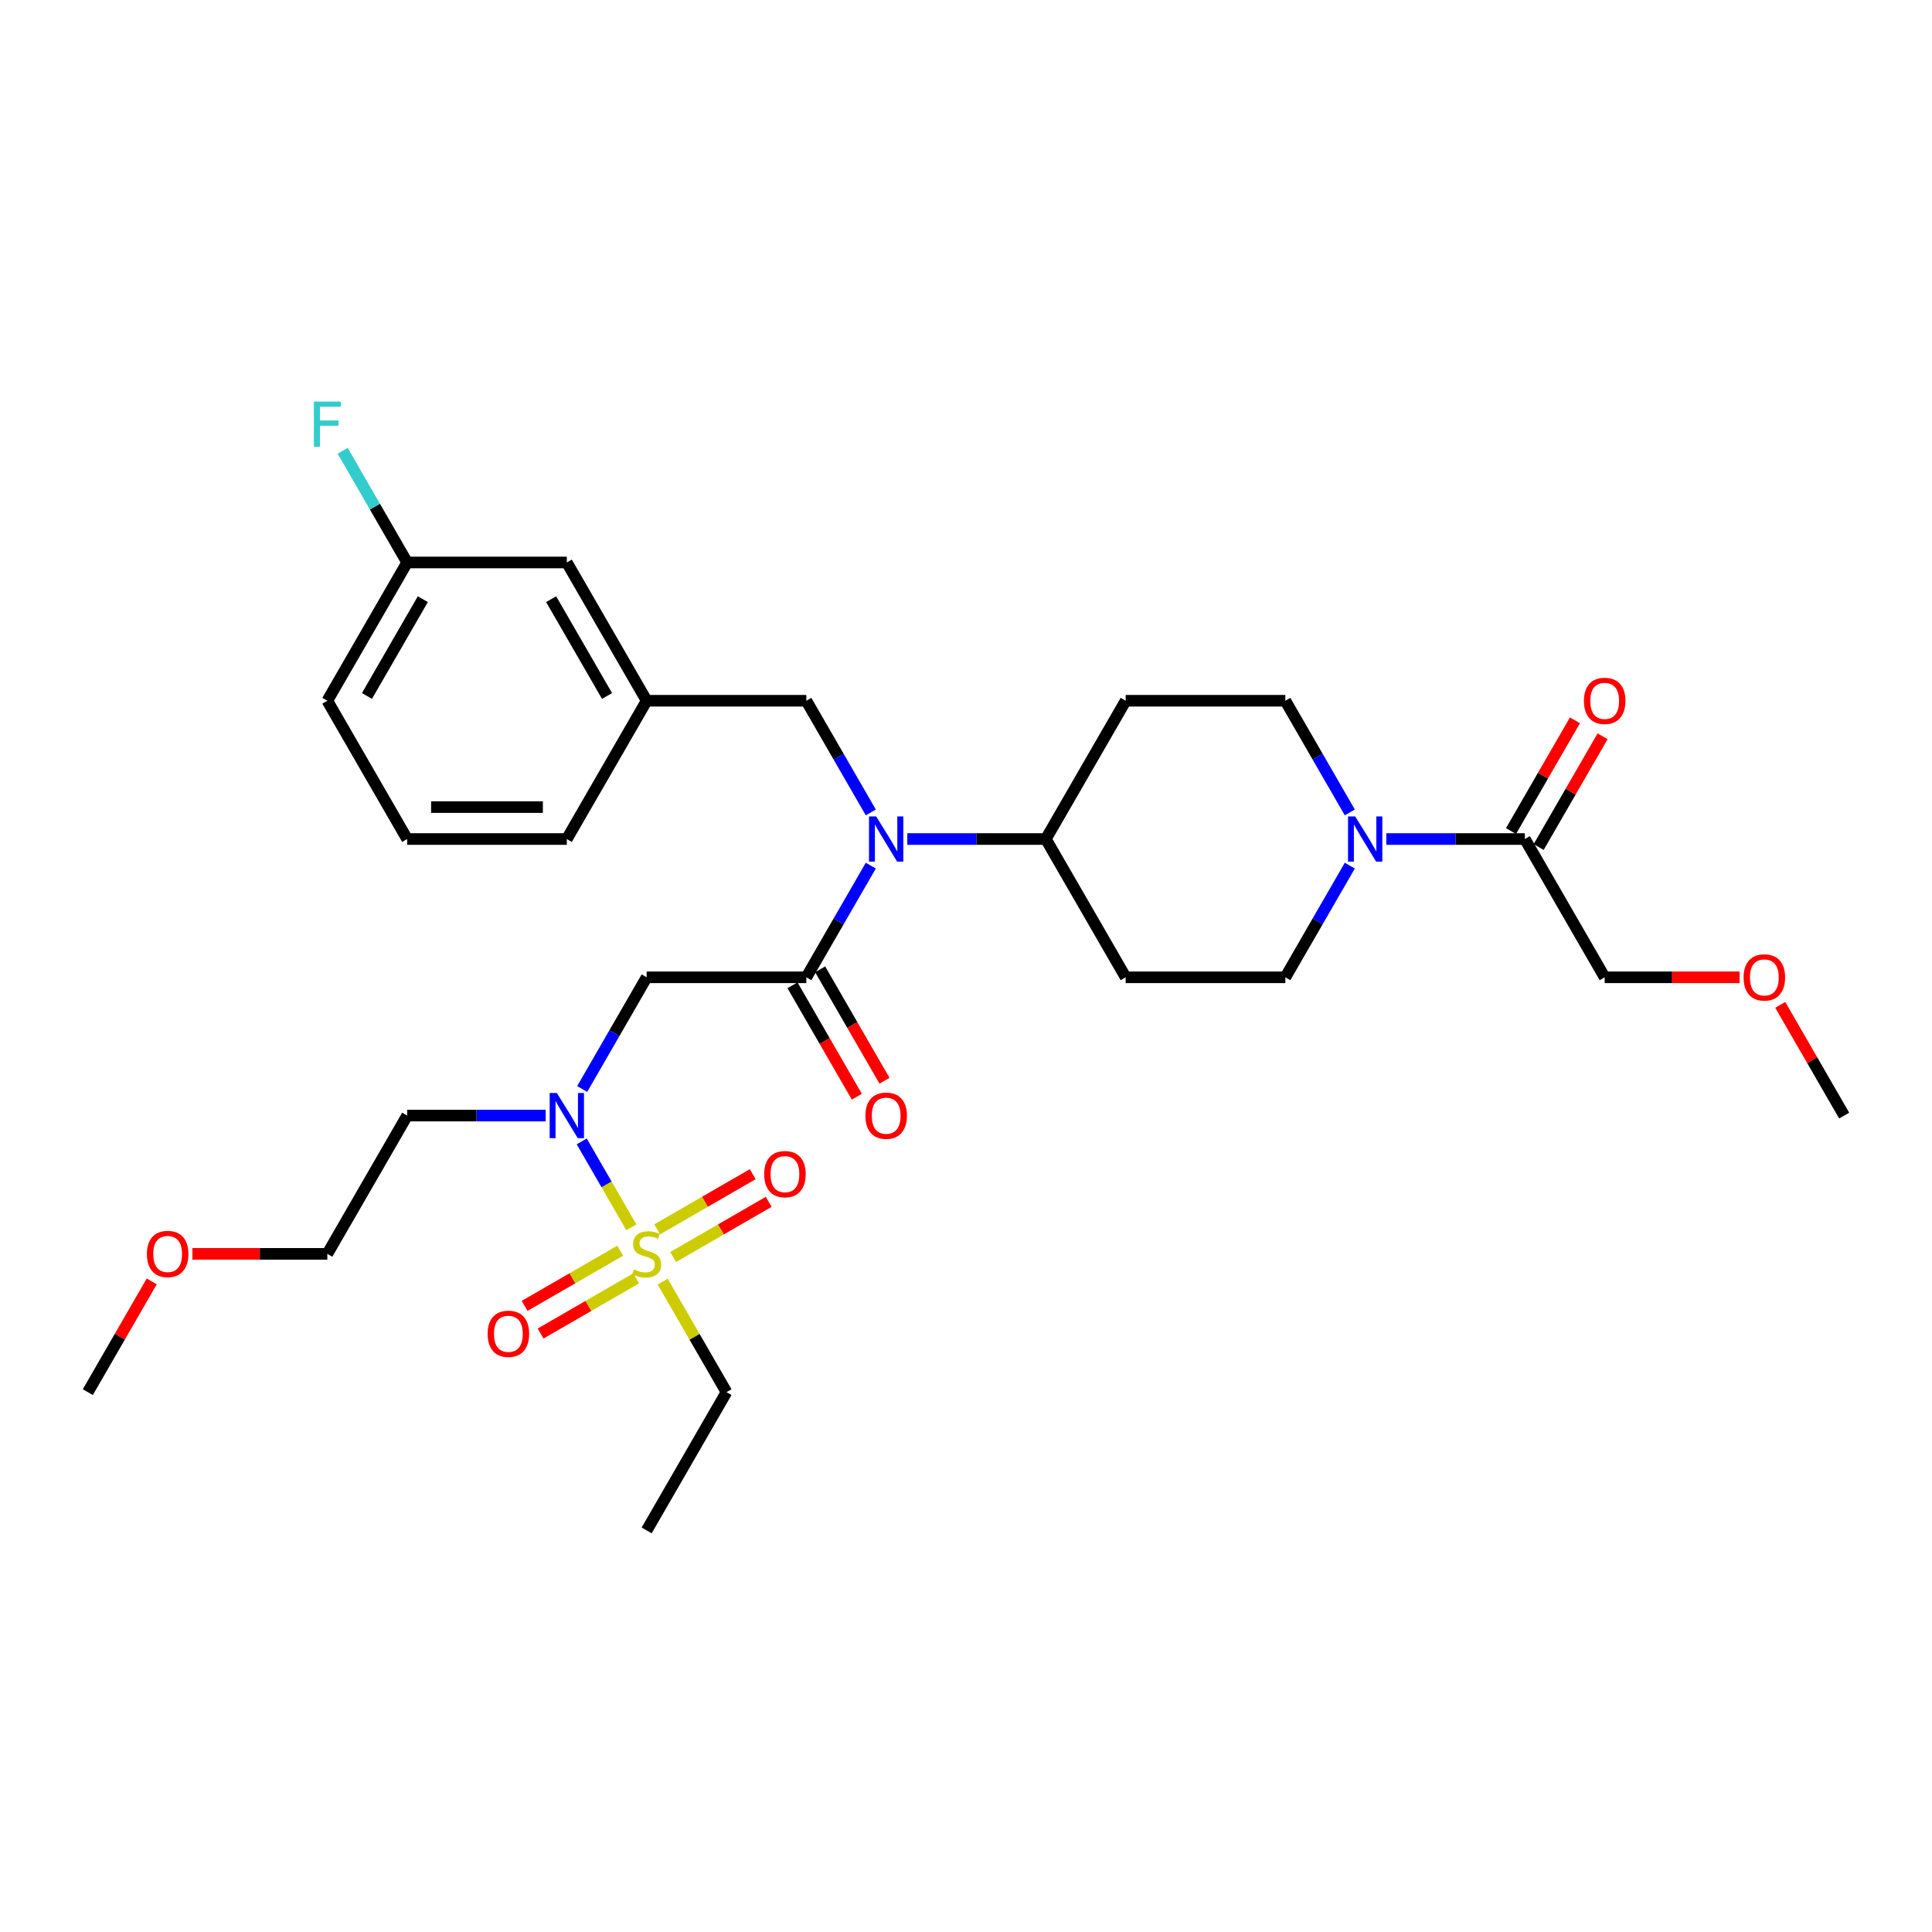<?xml version='1.0' encoding='iso-8859-1'?>
<svg version='1.1' baseProfile='full'
              xmlns='http://www.w3.org/2000/svg'
                      xmlns:rdkit='http://www.rdkit.org/xml'
                      xmlns:xlink='http://www.w3.org/1999/xlink'
                  xml:space='preserve'
width='1000px' height='1000px' viewBox='0 0 1000 1000'>
<!-- END OF HEADER -->
<rect style='opacity:1.0;fill:#FFFFFF;stroke:none' width='1000' height='1000' x='0' y='0'> </rect>
<path class='bond-2' d='M 326.781,635.26 L 313.945,613.028' style='fill:none;fill-rule:evenodd;stroke:#CCCC00;stroke-width:6px;stroke-linecap:butt;stroke-linejoin:miter;stroke-opacity:1' />
<path class='bond-2' d='M 313.945,613.028 L 301.109,590.796' style='fill:none;fill-rule:evenodd;stroke:#0000FF;stroke-width:6px;stroke-linecap:butt;stroke-linejoin:miter;stroke-opacity:1' />
<path class='bond-6' d='M 348.413,650.628 L 373.147,636.347' style='fill:none;fill-rule:evenodd;stroke:#CCCC00;stroke-width:6px;stroke-linecap:butt;stroke-linejoin:miter;stroke-opacity:1' />
<path class='bond-6' d='M 373.147,636.347 L 397.882,622.067' style='fill:none;fill-rule:evenodd;stroke:#FF0000;stroke-width:6px;stroke-linecap:butt;stroke-linejoin:miter;stroke-opacity:1' />
<path class='bond-6' d='M 340.149,636.313 L 364.883,622.033' style='fill:none;fill-rule:evenodd;stroke:#CCCC00;stroke-width:6px;stroke-linecap:butt;stroke-linejoin:miter;stroke-opacity:1' />
<path class='bond-6' d='M 364.883,622.033 L 389.617,607.753' style='fill:none;fill-rule:evenodd;stroke:#FF0000;stroke-width:6px;stroke-linecap:butt;stroke-linejoin:miter;stroke-opacity:1' />
<path class='bond-7' d='M 321.008,647.364 L 296.274,661.644' style='fill:none;fill-rule:evenodd;stroke:#CCCC00;stroke-width:6px;stroke-linecap:butt;stroke-linejoin:miter;stroke-opacity:1' />
<path class='bond-7' d='M 296.274,661.644 L 271.54,675.925' style='fill:none;fill-rule:evenodd;stroke:#FF0000;stroke-width:6px;stroke-linecap:butt;stroke-linejoin:miter;stroke-opacity:1' />
<path class='bond-7' d='M 329.273,661.679 L 304.539,675.959' style='fill:none;fill-rule:evenodd;stroke:#CCCC00;stroke-width:6px;stroke-linecap:butt;stroke-linejoin:miter;stroke-opacity:1' />
<path class='bond-7' d='M 304.539,675.959 L 279.804,690.239' style='fill:none;fill-rule:evenodd;stroke:#FF0000;stroke-width:6px;stroke-linecap:butt;stroke-linejoin:miter;stroke-opacity:1' />
<path class='bond-17' d='M 343.004,663.36 L 359.518,691.964' style='fill:none;fill-rule:evenodd;stroke:#CCCC00;stroke-width:6px;stroke-linecap:butt;stroke-linejoin:miter;stroke-opacity:1' />
<path class='bond-17' d='M 359.518,691.964 L 376.033,720.568' style='fill:none;fill-rule:evenodd;stroke:#000000;stroke-width:6px;stroke-linecap:butt;stroke-linejoin:miter;stroke-opacity:1' />
<path class='bond-0' d='M 417.355,505.851 L 334.711,505.851' style='fill:none;fill-rule:evenodd;stroke:#000000;stroke-width:6px;stroke-linecap:butt;stroke-linejoin:miter;stroke-opacity:1' />
<path class='bond-3' d='M 417.355,505.851 L 434.042,476.949' style='fill:none;fill-rule:evenodd;stroke:#000000;stroke-width:6px;stroke-linecap:butt;stroke-linejoin:miter;stroke-opacity:1' />
<path class='bond-3' d='M 434.042,476.949 L 450.728,448.047' style='fill:none;fill-rule:evenodd;stroke:#0000FF;stroke-width:6px;stroke-linecap:butt;stroke-linejoin:miter;stroke-opacity:1' />
<path class='bond-14' d='M 410.198,509.983 L 426.846,538.819' style='fill:none;fill-rule:evenodd;stroke:#000000;stroke-width:6px;stroke-linecap:butt;stroke-linejoin:miter;stroke-opacity:1' />
<path class='bond-14' d='M 426.846,538.819 L 443.495,567.655' style='fill:none;fill-rule:evenodd;stroke:#FF0000;stroke-width:6px;stroke-linecap:butt;stroke-linejoin:miter;stroke-opacity:1' />
<path class='bond-14' d='M 424.513,501.719 L 441.161,530.555' style='fill:none;fill-rule:evenodd;stroke:#000000;stroke-width:6px;stroke-linecap:butt;stroke-linejoin:miter;stroke-opacity:1' />
<path class='bond-14' d='M 441.161,530.555 L 457.809,559.391' style='fill:none;fill-rule:evenodd;stroke:#FF0000;stroke-width:6px;stroke-linecap:butt;stroke-linejoin:miter;stroke-opacity:1' />
<path class='bond-1' d='M 334.711,505.851 L 318.024,534.753' style='fill:none;fill-rule:evenodd;stroke:#000000;stroke-width:6px;stroke-linecap:butt;stroke-linejoin:miter;stroke-opacity:1' />
<path class='bond-1' d='M 318.024,534.753 L 301.338,563.655' style='fill:none;fill-rule:evenodd;stroke:#0000FF;stroke-width:6px;stroke-linecap:butt;stroke-linejoin:miter;stroke-opacity:1' />
<path class='bond-18' d='M 282.446,577.424 L 246.595,577.424' style='fill:none;fill-rule:evenodd;stroke:#0000FF;stroke-width:6px;stroke-linecap:butt;stroke-linejoin:miter;stroke-opacity:1' />
<path class='bond-18' d='M 246.595,577.424 L 210.744,577.424' style='fill:none;fill-rule:evenodd;stroke:#000000;stroke-width:6px;stroke-linecap:butt;stroke-linejoin:miter;stroke-opacity:1' />
<path class='bond-8' d='M 469.62,434.279 L 505.471,434.279' style='fill:none;fill-rule:evenodd;stroke:#0000FF;stroke-width:6px;stroke-linecap:butt;stroke-linejoin:miter;stroke-opacity:1' />
<path class='bond-8' d='M 505.471,434.279 L 541.322,434.279' style='fill:none;fill-rule:evenodd;stroke:#000000;stroke-width:6px;stroke-linecap:butt;stroke-linejoin:miter;stroke-opacity:1' />
<path class='bond-9' d='M 450.728,420.51 L 434.042,391.608' style='fill:none;fill-rule:evenodd;stroke:#0000FF;stroke-width:6px;stroke-linecap:butt;stroke-linejoin:miter;stroke-opacity:1' />
<path class='bond-9' d='M 434.042,391.608 L 417.355,362.707' style='fill:none;fill-rule:evenodd;stroke:#000000;stroke-width:6px;stroke-linecap:butt;stroke-linejoin:miter;stroke-opacity:1' />
<path class='bond-4' d='M 698.662,448.047 L 681.976,476.949' style='fill:none;fill-rule:evenodd;stroke:#0000FF;stroke-width:6px;stroke-linecap:butt;stroke-linejoin:miter;stroke-opacity:1' />
<path class='bond-4' d='M 681.976,476.949 L 665.289,505.851' style='fill:none;fill-rule:evenodd;stroke:#000000;stroke-width:6px;stroke-linecap:butt;stroke-linejoin:miter;stroke-opacity:1' />
<path class='bond-5' d='M 717.554,434.279 L 753.405,434.279' style='fill:none;fill-rule:evenodd;stroke:#0000FF;stroke-width:6px;stroke-linecap:butt;stroke-linejoin:miter;stroke-opacity:1' />
<path class='bond-5' d='M 753.405,434.279 L 789.256,434.279' style='fill:none;fill-rule:evenodd;stroke:#000000;stroke-width:6px;stroke-linecap:butt;stroke-linejoin:miter;stroke-opacity:1' />
<path class='bond-32' d='M 698.662,420.51 L 681.976,391.608' style='fill:none;fill-rule:evenodd;stroke:#0000FF;stroke-width:6px;stroke-linecap:butt;stroke-linejoin:miter;stroke-opacity:1' />
<path class='bond-32' d='M 681.976,391.608 L 665.289,362.707' style='fill:none;fill-rule:evenodd;stroke:#000000;stroke-width:6px;stroke-linecap:butt;stroke-linejoin:miter;stroke-opacity:1' />
<path class='bond-15' d='M 796.413,438.411 L 812.957,409.757' style='fill:none;fill-rule:evenodd;stroke:#000000;stroke-width:6px;stroke-linecap:butt;stroke-linejoin:miter;stroke-opacity:1' />
<path class='bond-15' d='M 812.957,409.757 L 829.5,381.103' style='fill:none;fill-rule:evenodd;stroke:#FF0000;stroke-width:6px;stroke-linecap:butt;stroke-linejoin:miter;stroke-opacity:1' />
<path class='bond-15' d='M 782.099,430.147 L 798.642,401.493' style='fill:none;fill-rule:evenodd;stroke:#000000;stroke-width:6px;stroke-linecap:butt;stroke-linejoin:miter;stroke-opacity:1' />
<path class='bond-15' d='M 798.642,401.493 L 815.186,372.839' style='fill:none;fill-rule:evenodd;stroke:#FF0000;stroke-width:6px;stroke-linecap:butt;stroke-linejoin:miter;stroke-opacity:1' />
<path class='bond-22' d='M 789.256,434.279 L 830.579,505.851' style='fill:none;fill-rule:evenodd;stroke:#000000;stroke-width:6px;stroke-linecap:butt;stroke-linejoin:miter;stroke-opacity:1' />
<path class='bond-10' d='M 541.322,434.279 L 582.645,362.707' style='fill:none;fill-rule:evenodd;stroke:#000000;stroke-width:6px;stroke-linecap:butt;stroke-linejoin:miter;stroke-opacity:1' />
<path class='bond-11' d='M 541.322,434.279 L 582.645,505.851' style='fill:none;fill-rule:evenodd;stroke:#000000;stroke-width:6px;stroke-linecap:butt;stroke-linejoin:miter;stroke-opacity:1' />
<path class='bond-16' d='M 417.355,362.707 L 334.711,362.707' style='fill:none;fill-rule:evenodd;stroke:#000000;stroke-width:6px;stroke-linecap:butt;stroke-linejoin:miter;stroke-opacity:1' />
<path class='bond-12' d='M 582.645,362.707 L 665.289,362.707' style='fill:none;fill-rule:evenodd;stroke:#000000;stroke-width:6px;stroke-linecap:butt;stroke-linejoin:miter;stroke-opacity:1' />
<path class='bond-13' d='M 582.645,505.851 L 665.289,505.851' style='fill:none;fill-rule:evenodd;stroke:#000000;stroke-width:6px;stroke-linecap:butt;stroke-linejoin:miter;stroke-opacity:1' />
<path class='bond-19' d='M 334.711,362.707 L 293.388,291.134' style='fill:none;fill-rule:evenodd;stroke:#000000;stroke-width:6px;stroke-linecap:butt;stroke-linejoin:miter;stroke-opacity:1' />
<path class='bond-19' d='M 314.198,360.235 L 285.272,310.135' style='fill:none;fill-rule:evenodd;stroke:#000000;stroke-width:6px;stroke-linecap:butt;stroke-linejoin:miter;stroke-opacity:1' />
<path class='bond-26' d='M 334.711,362.707 L 293.388,434.279' style='fill:none;fill-rule:evenodd;stroke:#000000;stroke-width:6px;stroke-linecap:butt;stroke-linejoin:miter;stroke-opacity:1' />
<path class='bond-31' d='M 376.033,720.568 L 334.711,792.141' style='fill:none;fill-rule:evenodd;stroke:#000000;stroke-width:6px;stroke-linecap:butt;stroke-linejoin:miter;stroke-opacity:1' />
<path class='bond-27' d='M 210.744,577.424 L 169.421,648.996' style='fill:none;fill-rule:evenodd;stroke:#000000;stroke-width:6px;stroke-linecap:butt;stroke-linejoin:miter;stroke-opacity:1' />
<path class='bond-20' d='M 293.388,291.134 L 210.744,291.134' style='fill:none;fill-rule:evenodd;stroke:#000000;stroke-width:6px;stroke-linecap:butt;stroke-linejoin:miter;stroke-opacity:1' />
<path class='bond-21' d='M 210.744,291.134 L 194.057,262.232' style='fill:none;fill-rule:evenodd;stroke:#000000;stroke-width:6px;stroke-linecap:butt;stroke-linejoin:miter;stroke-opacity:1' />
<path class='bond-21' d='M 194.057,262.232 L 177.371,233.33' style='fill:none;fill-rule:evenodd;stroke:#33CCCC;stroke-width:6px;stroke-linecap:butt;stroke-linejoin:miter;stroke-opacity:1' />
<path class='bond-28' d='M 210.744,291.134 L 169.421,362.707' style='fill:none;fill-rule:evenodd;stroke:#000000;stroke-width:6px;stroke-linecap:butt;stroke-linejoin:miter;stroke-opacity:1' />
<path class='bond-28' d='M 218.86,310.135 L 189.934,360.235' style='fill:none;fill-rule:evenodd;stroke:#000000;stroke-width:6px;stroke-linecap:butt;stroke-linejoin:miter;stroke-opacity:1' />
<path class='bond-23' d='M 830.579,505.851 L 865.496,505.851' style='fill:none;fill-rule:evenodd;stroke:#000000;stroke-width:6px;stroke-linecap:butt;stroke-linejoin:miter;stroke-opacity:1' />
<path class='bond-23' d='M 865.496,505.851 L 900.413,505.851' style='fill:none;fill-rule:evenodd;stroke:#FF0000;stroke-width:6px;stroke-linecap:butt;stroke-linejoin:miter;stroke-opacity:1' />
<path class='bond-30' d='M 921.459,520.116 L 938.002,548.77' style='fill:none;fill-rule:evenodd;stroke:#FF0000;stroke-width:6px;stroke-linecap:butt;stroke-linejoin:miter;stroke-opacity:1' />
<path class='bond-30' d='M 938.002,548.77 L 954.545,577.424' style='fill:none;fill-rule:evenodd;stroke:#000000;stroke-width:6px;stroke-linecap:butt;stroke-linejoin:miter;stroke-opacity:1' />
<path class='bond-24' d='M 99.587,648.996 L 134.504,648.996' style='fill:none;fill-rule:evenodd;stroke:#FF0000;stroke-width:6px;stroke-linecap:butt;stroke-linejoin:miter;stroke-opacity:1' />
<path class='bond-24' d='M 134.504,648.996 L 169.421,648.996' style='fill:none;fill-rule:evenodd;stroke:#000000;stroke-width:6px;stroke-linecap:butt;stroke-linejoin:miter;stroke-opacity:1' />
<path class='bond-29' d='M 78.541,663.26 L 61.998,691.914' style='fill:none;fill-rule:evenodd;stroke:#FF0000;stroke-width:6px;stroke-linecap:butt;stroke-linejoin:miter;stroke-opacity:1' />
<path class='bond-29' d='M 61.998,691.914 L 45.455,720.568' style='fill:none;fill-rule:evenodd;stroke:#000000;stroke-width:6px;stroke-linecap:butt;stroke-linejoin:miter;stroke-opacity:1' />
<path class='bond-25' d='M 210.744,434.279 L 293.388,434.279' style='fill:none;fill-rule:evenodd;stroke:#000000;stroke-width:6px;stroke-linecap:butt;stroke-linejoin:miter;stroke-opacity:1' />
<path class='bond-25' d='M 223.14,417.75 L 280.992,417.75' style='fill:none;fill-rule:evenodd;stroke:#000000;stroke-width:6px;stroke-linecap:butt;stroke-linejoin:miter;stroke-opacity:1' />
<path class='bond-33' d='M 210.744,434.279 L 169.421,362.707' style='fill:none;fill-rule:evenodd;stroke:#000000;stroke-width:6px;stroke-linecap:butt;stroke-linejoin:miter;stroke-opacity:1' />
<path  class='atom-0' d='M 328.099 657.029
Q 328.364 657.128, 329.455 657.591
Q 330.545 658.054, 331.736 658.351
Q 332.959 658.616, 334.149 658.616
Q 336.364 658.616, 337.653 657.558
Q 338.942 656.467, 338.942 654.583
Q 338.942 653.293, 338.281 652.5
Q 337.653 651.707, 336.661 651.277
Q 335.669 650.847, 334.017 650.351
Q 331.934 649.723, 330.678 649.128
Q 329.455 648.533, 328.562 647.277
Q 327.702 646.021, 327.702 643.905
Q 327.702 640.963, 329.686 639.145
Q 331.702 637.327, 335.669 637.327
Q 338.38 637.327, 341.455 638.616
L 340.694 641.161
Q 337.884 640.004, 335.769 640.004
Q 333.488 640.004, 332.231 640.963
Q 330.975 641.888, 331.008 643.508
Q 331.008 644.765, 331.636 645.525
Q 332.298 646.285, 333.223 646.715
Q 334.182 647.145, 335.769 647.641
Q 337.884 648.302, 339.14 648.963
Q 340.397 649.624, 341.289 650.979
Q 342.215 652.302, 342.215 654.583
Q 342.215 657.822, 340.033 659.574
Q 337.884 661.293, 334.281 661.293
Q 332.198 661.293, 330.612 660.831
Q 329.058 660.401, 327.207 659.641
L 328.099 657.029
' fill='#CCCC00'/>
<path  class='atom-3' d='M 288.215 565.721
L 295.884 578.118
Q 296.645 579.341, 297.868 581.556
Q 299.091 583.771, 299.157 583.903
L 299.157 565.721
L 302.264 565.721
L 302.264 589.126
L 299.058 589.126
L 290.826 575.572
Q 289.868 573.986, 288.843 572.167
Q 287.851 570.349, 287.554 569.787
L 287.554 589.126
L 284.512 589.126
L 284.512 565.721
L 288.215 565.721
' fill='#0000FF'/>
<path  class='atom-4' d='M 453.504 422.576
L 461.174 434.973
Q 461.934 436.196, 463.157 438.411
Q 464.38 440.626, 464.446 440.758
L 464.446 422.576
L 467.554 422.576
L 467.554 445.981
L 464.347 445.981
L 456.116 432.428
Q 455.157 430.841, 454.132 429.023
Q 453.14 427.205, 452.843 426.643
L 452.843 445.981
L 449.802 445.981
L 449.802 422.576
L 453.504 422.576
' fill='#0000FF'/>
<path  class='atom-5' d='M 701.438 422.576
L 709.107 434.973
Q 709.868 436.196, 711.091 438.411
Q 712.314 440.626, 712.38 440.758
L 712.38 422.576
L 715.488 422.576
L 715.488 445.981
L 712.281 445.981
L 704.05 432.428
Q 703.091 430.841, 702.066 429.023
Q 701.074 427.205, 700.777 426.643
L 700.777 445.981
L 697.736 445.981
L 697.736 422.576
L 701.438 422.576
' fill='#0000FF'/>
<path  class='atom-7' d='M 395.539 607.74
Q 395.539 602.12, 398.316 598.979
Q 401.093 595.839, 406.283 595.839
Q 411.473 595.839, 414.25 598.979
Q 417.027 602.12, 417.027 607.74
Q 417.027 613.426, 414.217 616.665
Q 411.407 619.872, 406.283 619.872
Q 401.126 619.872, 398.316 616.665
Q 395.539 613.459, 395.539 607.74
M 406.283 617.227
Q 409.853 617.227, 411.771 614.847
Q 413.721 612.434, 413.721 607.74
Q 413.721 603.145, 411.771 600.831
Q 409.853 598.484, 406.283 598.484
Q 402.713 598.484, 400.762 600.798
Q 398.845 603.112, 398.845 607.74
Q 398.845 612.467, 400.762 614.847
Q 402.713 617.227, 406.283 617.227
' fill='#FF0000'/>
<path  class='atom-8' d='M 252.395 690.384
Q 252.395 684.765, 255.171 681.624
Q 257.948 678.484, 263.138 678.484
Q 268.328 678.484, 271.105 681.624
Q 273.882 684.765, 273.882 690.384
Q 273.882 696.07, 271.072 699.31
Q 268.262 702.517, 263.138 702.517
Q 257.981 702.517, 255.171 699.31
Q 252.395 696.103, 252.395 690.384
M 263.138 699.872
Q 266.709 699.872, 268.626 697.492
Q 270.576 695.079, 270.576 690.384
Q 270.576 685.789, 268.626 683.475
Q 266.709 681.128, 263.138 681.128
Q 259.568 681.128, 257.618 683.442
Q 255.7 685.756, 255.7 690.384
Q 255.7 695.112, 257.618 697.492
Q 259.568 699.872, 263.138 699.872
' fill='#FF0000'/>
<path  class='atom-15' d='M 447.934 577.49
Q 447.934 571.87, 450.711 568.729
Q 453.488 565.589, 458.678 565.589
Q 463.868 565.589, 466.645 568.729
Q 469.421 571.87, 469.421 577.49
Q 469.421 583.176, 466.612 586.415
Q 463.802 589.622, 458.678 589.622
Q 453.521 589.622, 450.711 586.415
Q 447.934 583.209, 447.934 577.49
M 458.678 586.977
Q 462.248 586.977, 464.165 584.597
Q 466.116 582.184, 466.116 577.49
Q 466.116 572.895, 464.165 570.581
Q 462.248 568.234, 458.678 568.234
Q 455.107 568.234, 453.157 570.548
Q 451.24 572.862, 451.24 577.49
Q 451.24 582.217, 453.157 584.597
Q 455.107 586.977, 458.678 586.977
' fill='#FF0000'/>
<path  class='atom-16' d='M 819.835 362.773
Q 819.835 357.153, 822.612 354.012
Q 825.388 350.872, 830.579 350.872
Q 835.769 350.872, 838.545 354.012
Q 841.322 357.153, 841.322 362.773
Q 841.322 368.459, 838.512 371.698
Q 835.702 374.905, 830.579 374.905
Q 825.421 374.905, 822.612 371.698
Q 819.835 368.492, 819.835 362.773
M 830.579 372.26
Q 834.149 372.26, 836.066 369.88
Q 838.017 367.467, 838.017 362.773
Q 838.017 358.178, 836.066 355.864
Q 834.149 353.516, 830.579 353.516
Q 827.008 353.516, 825.058 355.831
Q 823.14 358.145, 823.14 362.773
Q 823.14 367.5, 825.058 369.88
Q 827.008 372.26, 830.579 372.26
' fill='#FF0000'/>
<path  class='atom-22' d='M 162.463 207.859
L 176.38 207.859
L 176.38 210.537
L 165.603 210.537
L 165.603 217.644
L 175.19 217.644
L 175.19 220.355
L 165.603 220.355
L 165.603 231.264
L 162.463 231.264
L 162.463 207.859
' fill='#33CCCC'/>
<path  class='atom-24' d='M 902.479 505.917
Q 902.479 500.298, 905.256 497.157
Q 908.033 494.017, 913.223 494.017
Q 918.413 494.017, 921.19 497.157
Q 923.967 500.298, 923.967 505.917
Q 923.967 511.603, 921.157 514.843
Q 918.347 518.05, 913.223 518.05
Q 908.066 518.05, 905.256 514.843
Q 902.479 511.636, 902.479 505.917
M 913.223 515.405
Q 916.793 515.405, 918.711 513.025
Q 920.661 510.612, 920.661 505.917
Q 920.661 501.322, 918.711 499.008
Q 916.793 496.661, 913.223 496.661
Q 909.653 496.661, 907.702 498.975
Q 905.785 501.289, 905.785 505.917
Q 905.785 510.645, 907.702 513.025
Q 909.653 515.405, 913.223 515.405
' fill='#FF0000'/>
<path  class='atom-25' d='M 76.033 649.062
Q 76.033 643.442, 78.81 640.302
Q 81.587 637.161, 86.777 637.161
Q 91.967 637.161, 94.744 640.302
Q 97.521 643.442, 97.521 649.062
Q 97.521 654.748, 94.711 657.988
Q 91.901 661.194, 86.777 661.194
Q 81.62 661.194, 78.81 657.988
Q 76.033 654.781, 76.033 649.062
M 86.777 658.55
Q 90.347 658.55, 92.264 656.169
Q 94.215 653.756, 94.215 649.062
Q 94.215 644.467, 92.264 642.153
Q 90.347 639.806, 86.777 639.806
Q 83.207 639.806, 81.256 642.12
Q 79.339 644.434, 79.339 649.062
Q 79.339 653.789, 81.256 656.169
Q 83.207 658.55, 86.777 658.55
' fill='#FF0000'/>
</svg>
